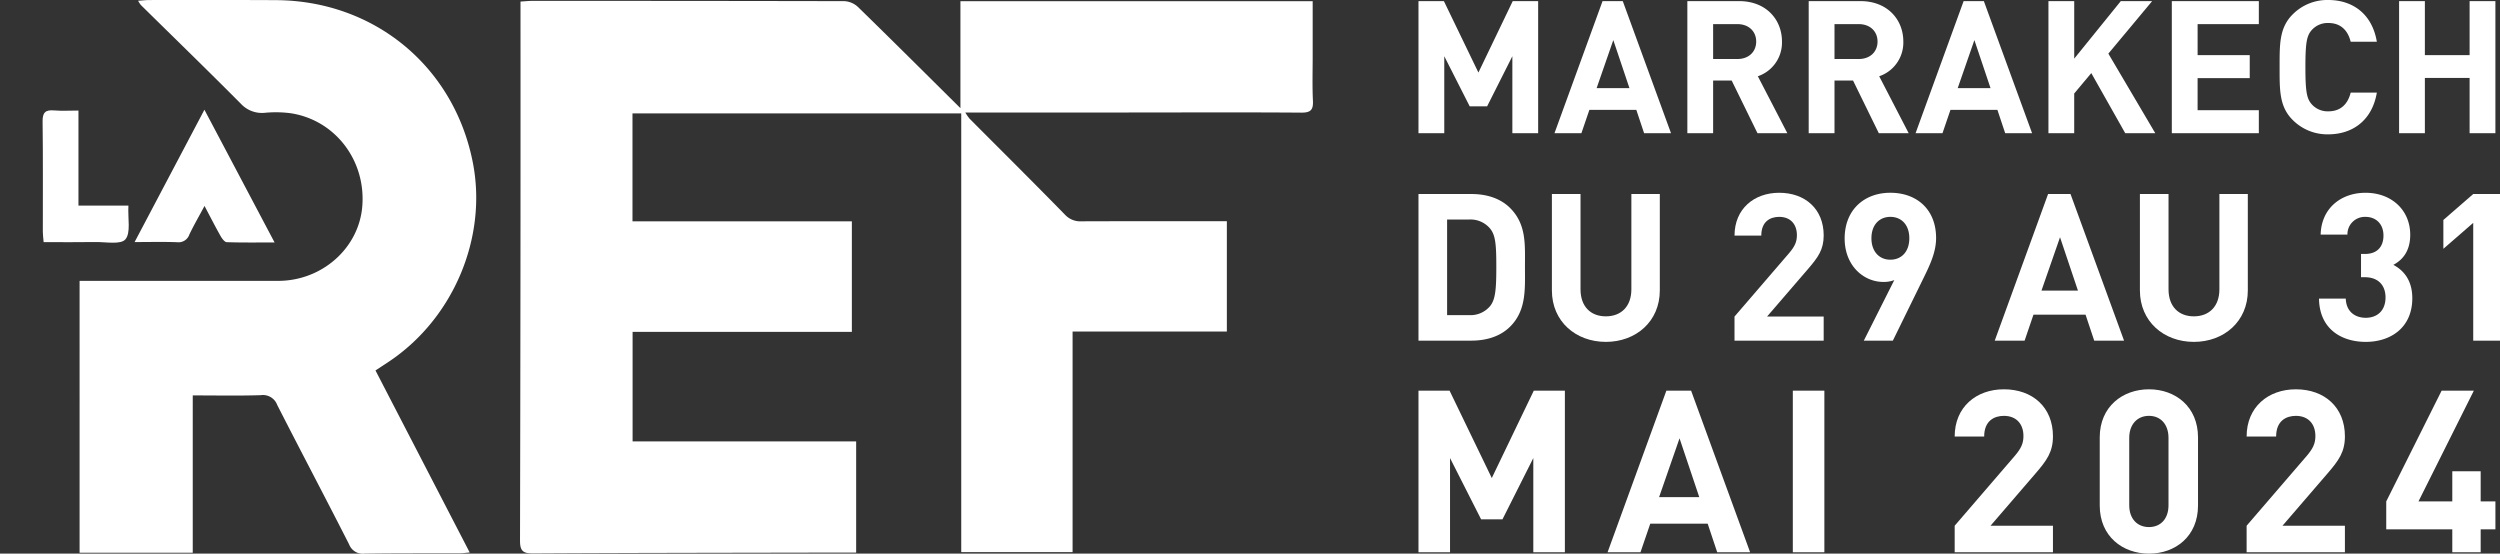 <svg xmlns="http://www.w3.org/2000/svg" xmlns:xlink="http://www.w3.org/1999/xlink" width="748.946" height="165.856" viewBox="0 0 748.946 165.856"><rect x="0" y="0" width="748.946" height="165.856" fill="#333333" stroke="none"/><defs><clipPath id="clip-path"><path id="Path_1975" data-name="Path 1975" d="M.5,0h380.58V165.856H.5Z" transform="translate(12.258)" fill="none"></path></clipPath><clipPath id="clip-path-2"><rect id="Rectangle_1747" data-name="Rectangle 1747" width="324" height="165.856" fill="none"></rect></clipPath></defs><g id="Group_4144" data-name="Group 4144" transform="translate(-179.579 -199.829)"><g id="Group_4085" data-name="Group 4085" transform="translate(411.837 204.829)"><g id="Mask_Group_110" data-name="Mask Group 110" transform="translate(-232.258 -5)" clip-path="url(#clip-path)"><path id="Path_1971" data-name="Path 1971" d="M238.088,132.226v33.318c-4.173,0-8.194-.007-12.214,0-28.188.057-56.375.074-84.561.239-3,.017-3.934-.7-3.926-3.846q.189-78.658.147-157.318c0-1.271,0-2.541,0-4.157,1.3-.078,2.427-.206,3.555-.206q46.748-.009,93.494.081a6.473,6.473,0,0,1,4.059,1.754c10.191,9.933,20.268,19.982,30.684,30.3V.343H374.853c0,5.718,0,11.215,0,16.711,0,4.361-.141,8.73.075,13.08.136,2.744-.62,3.627-3.51,3.6-17.231-.131-34.463-.046-51.694-.041-16.163.005-32.326,0-48.947,0A14.962,14.962,0,0,0,272.1,35.58c9.518,9.563,19.106,19.059,28.534,28.71a6.253,6.253,0,0,0,5.019,2c13.4-.052,26.8-.027,40.206-.028h3.281V99.31H302.925V165.4H269.568V33.953H171.081V66.306H236.8V99.412H171.114v32.814Z" transform="translate(18.398 0.01)" fill="#fff"></path><path id="Path_1972" data-name="Path 1972" d="M28.169.228C29.517.137,30.524.013,31.532.011c12.654,0,25.307-.04,37.96.033,29.453.171,53.332,19.9,58.963,48.662,4.423,22.587-5.921,46.944-25.4,59.8-1.225.809-2.455,1.612-3.767,2.473l28.228,54.536c-1.223.1-2.011.225-2.8.228-9.57.031-19.141-.026-28.71.115a4.376,4.376,0,0,1-4.625-2.792c-7.1-13.965-14.428-27.816-21.543-41.775a4.543,4.543,0,0,0-4.893-2.906c-6.687.208-13.384.071-20.4.071V165.58h-33.9V84.141h3.334q28.073,0,56.148,0c13.108,0,24.143-9.748,25.2-22.236,1.166-13.767-8.06-25.917-21.4-27.978a34.728,34.728,0,0,0-7.637-.15,8.6,8.6,0,0,1-7.324-2.693c-9.889-9.95-19.957-19.721-29.951-29.566A9.022,9.022,0,0,1,28.169.228" transform="translate(13.198 0)" fill="#fff"></path><path id="Path_1973" data-name="Path 1973" d="M47.391,31.579c7.161,13.546,13.917,26.328,21.017,39.759-5.147,0-9.742.075-14.33-.085-.65-.023-1.431-1.1-1.856-1.849-1.6-2.838-3.081-5.744-4.8-9-1.643,3.065-3.2,5.752-4.537,8.543a3.42,3.42,0,0,1-3.651,2.321c-4-.158-8.019-.048-12.757-.048L47.391,31.579" transform="translate(13.848 1.296)" fill="#fff"></path><path id="Path_1974" data-name="Path 1974" d="M25.709,60.292c-.208,3.915.766,8.134-.908,10.116-1.388,1.643-5.894.75-9.022.8-5.071.085-10.144.023-15.464.023-.1-1.2-.24-2.113-.242-3.023C.058,57.172.149,46.133,0,35.1c-.036-2.718.855-3.544,3.443-3.326,2.3.195,4.636.041,7.3.041V60.292Z" transform="translate(12.761 1.302)" fill="#fff"></path></g></g><g id="Group_4099" data-name="Group 4099" transform="translate(604.525 199.829)"><path id="Path_2006" data-name="Path 2006" d="M28.236.137,17.954,21.54,7.615.137H0V39.716H7.727V16.647l7.615,15.008h5.223l7.561-15.008V39.716h7.725V.137Z" transform="translate(0 0.196)" fill="#fff"></path><path id="Path_2007" data-name="Path 2007" d="M43.56,39.714l-2.333-7H27.165l-2.392,7H16.709L31.112.137h6.057L51.621,39.714Zm-9.227-27.9-5,14.4h9.839Z" transform="translate(24.033 0.197)" fill="#fff"></path><g id="Group_4098" data-name="Group 4098" transform="translate(0 0)"><g id="Group_4097" data-name="Group 4097" clip-path="url(#clip-path-2)"><path id="Path_2008" data-name="Path 2008" d="M54.045,39.714,46.313,23.928H40.756V39.714H33.034V.137H48.539c8.064,0,12.843,5.5,12.843,12.119a10.651,10.651,0,0,1-7.23,10.392l8.839,17.066ZM48.04,7.03H40.756V17.481H48.04c3.389,0,5.616-2.17,5.616-5.225S51.429,7.03,48.04,7.03" transform="translate(47.514 0.197)" fill="#fff"></path><path id="Path_2009" data-name="Path 2009" d="M68.953,39.714,61.229,23.928H55.672V39.714h-7.73V.137h15.51c8.059,0,12.84,5.5,12.84,12.119a10.652,10.652,0,0,1-7.227,10.392L77.9,39.714Zm-6-32.684H55.672V17.481h7.281c3.392,0,5.613-2.17,5.613-5.225S66.344,7.03,62.952,7.03" transform="translate(68.957 0.197)" fill="#fff"></path><path id="Path_2010" data-name="Path 2010" d="M87.923,39.714l-2.334-7H71.528l-2.392,7H61.072L75.47.137H81.53L95.982,39.714Zm-9.229-27.9-5,14.4h9.839Z" transform="translate(87.843 0.197)" fill="#fff"></path><path id="Path_2011" data-name="Path 2011" d="M100.409,39.714,90.236,21.7l-5.116,6.113v11.9H77.4V.137h7.725V17.369L99.073.137h9.395L95.35,15.869l14.062,23.845Z" transform="translate(111.322 0.197)" fill="#fff"></path><path id="Path_2012" data-name="Path 2012" d="M92.556,39.714V.137h26.071V7.03H100.283v9.28H115.9V23.2h-15.62v9.617h18.344v6.893Z" transform="translate(133.127 0.197)" fill="#fff"></path><path id="Path_2013" data-name="Path 2013" d="M120.364,40.245a14.6,14.6,0,0,1-10.673-4.335c-4-4-3.892-8.949-3.892-15.786s-.11-11.785,3.892-15.788A14.6,14.6,0,0,1,120.364,0c7.393,0,13.174,4.226,14.564,12.509h-7.837c-.78-3.17-2.78-5.616-6.671-5.616a6.39,6.39,0,0,0-4.947,2.058c-1.5,1.668-1.946,3.558-1.946,11.172s.446,9.5,1.946,11.172a6.388,6.388,0,0,0,4.947,2.056c3.892,0,5.891-2.446,6.671-5.613h7.837c-1.39,8.283-7.225,12.506-14.564,12.506" transform="translate(152.177 0)" fill="#fff"></path><path id="Path_2014" data-name="Path 2014" d="M141.6,39.714V23.15h-13.4V39.714h-7.725V.137h7.725V16.311h13.4V.137h7.727V39.714Z" transform="translate(173.295 0.197)" fill="#fff"></path><path id="Path_2015" data-name="Path 2015" d="M34.4,96.412V68.191L25.156,86.554H18.768L9.451,68.191V96.412H0V48H9.314L21.962,74.175,34.544,48h9.314V96.412Z" transform="translate(0 69.036)" fill="#fff"></path><path id="Path_2016" data-name="Path 2016" d="M56.077,96.41l-2.855-8.566h-17.2L33.093,96.41H23.232L40.847,48h7.41L65.935,96.41ZM44.789,62.276l-6.12,17.61H50.7Z" transform="translate(33.416 69.036)" fill="#fff"></path><rect id="Rectangle_1746" data-name="Rectangle 1746" width="9.451" height="48.416" transform="translate(112.144 117.033)" fill="#fff"></rect><path id="Path_2017" data-name="Path 2017" d="M65.878,96.653V88.7L83.963,67.685c1.77-2.107,2.516-3.6,2.516-5.847,0-3.6-2.107-6.052-5.847-6.052-2.926,0-5.918,1.495-5.918,6.189H65.878c0-8.841,6.459-14.145,14.754-14.145C89.2,47.83,95.321,53.2,95.321,61.9c0,4.694-1.839,7.21-5.169,11.085L76.619,88.7h18.7v7.954Z" transform="translate(94.755 68.796)" fill="#fff"></path><path id="Path_2018" data-name="Path 2018" d="M98.457,97.06c-7.888,0-14.757-5.167-14.757-14.415v-20.4C83.7,53,90.569,47.83,98.457,47.83S113.143,53,113.143,62.246v20.4c0,9.249-6.8,14.415-14.686,14.415M104.3,62.382c0-4.079-2.382-6.6-5.847-6.6s-5.915,2.516-5.915,6.6V82.576c0,4.079,2.448,6.527,5.915,6.527s5.847-2.448,5.847-6.527Z" transform="translate(120.389 68.796)" fill="#fff"></path><path id="Path_2019" data-name="Path 2019" d="M101.746,96.653V88.7l18.09-21.014c1.765-2.107,2.514-3.6,2.514-5.847,0-3.6-2.109-6.052-5.847-6.052-2.924,0-5.915,1.495-5.915,6.189h-8.841c0-8.841,6.462-14.145,14.757-14.145,8.568,0,14.689,5.372,14.689,14.074,0,4.694-1.836,7.21-5.169,11.085L112.492,88.7h18.7v7.954Z" transform="translate(146.346 68.796)" fill="#fff"></path><path id="Path_2020" data-name="Path 2020" d="M147.188,89.546v6.866h-8.5V89.546H118.9V81.18L135.491,48h9.653L128.554,81.18h10.134V72.139h8.5V81.18h4.418v8.366Z" transform="translate(171.02 69.036)" fill="#fff"></path><path id="Path_2021" data-name="Path 2021" d="M27.453,63.567c-2.9,2.9-7.032,4.194-11.6,4.194H0V23.837H15.854c4.567,0,8.7,1.295,11.6,4.194C32.386,32.969,31.9,39.013,31.9,45.616s.49,13.016-4.443,17.951M21.467,34.2a7.66,7.66,0,0,0-6.415-2.714H8.576V60.112h6.476A7.66,7.66,0,0,0,21.467,57.4c1.6-1.975,1.851-5.121,1.851-11.782s-.246-9.441-1.851-11.416" transform="translate(0 34.286)" fill="#fff"></path><path id="Path_2022" data-name="Path 2022" d="M32.556,68.134c-9.007,0-16.164-6.108-16.164-15.423V23.837h8.576V52.4c0,5.06,2.96,8.083,7.588,8.083S40.2,57.462,40.2,52.4V23.837H48.72V52.712c0,9.314-7.159,15.423-16.164,15.423" transform="translate(23.577 34.286)" fill="#fff"></path><path id="Path_2023" data-name="Path 2023" d="M38.828,67.982V60.765L55.238,41.7c1.607-1.914,2.282-3.272,2.282-5.306,0-3.27-1.912-5.494-5.3-5.494-2.655,0-5.369,1.358-5.369,5.616h-8.02c0-8.02,5.862-12.833,13.389-12.833,7.773,0,13.323,4.874,13.323,12.772,0,4.257-1.663,6.54-4.687,10.056L48.577,60.765H65.54v7.218Z" transform="translate(55.848 34.067)" fill="#fff"></path><path id="Path_2024" data-name="Path 2024" d="M76.113,48.98l-9.314,19H58.1l9.129-18.139a8.677,8.677,0,0,1-3.27.554c-5.92,0-11.6-4.872-11.6-13.016,0-8.637,5.923-13.7,13.7-13.7s13.694,4.874,13.694,13.574c0,4.009-1.663,7.71-3.638,11.721M66.057,30.9c-3.27,0-5.676,2.346-5.676,6.418,0,3.887,2.285,6.415,5.676,6.415,3.27,0,5.674-2.343,5.674-6.415s-2.4-6.418-5.674-6.418" transform="translate(75.313 34.067)" fill="#fff"></path><path id="Path_2025" data-name="Path 2025" d="M100.6,67.764,98.007,59.99H82.4l-2.653,7.773H70.8L86.781,23.837H93.5l16.042,43.927ZM90.358,36.794,84.8,52.773H95.727Z" transform="translate(101.835 34.286)" fill="#fff"></path><path id="Path_2026" data-name="Path 2026" d="M104.8,68.134c-9.007,0-16.164-6.108-16.164-15.423V23.837h8.576V52.4c0,5.06,2.96,8.083,7.588,8.083s7.649-3.024,7.649-8.083V23.837h8.515V52.712c0,9.314-7.157,15.423-16.164,15.423" transform="translate(127.488 34.286)" fill="#fff"></path><path id="Path_2027" data-name="Path 2027" d="M124.646,68.353c-7.154,0-13.882-3.762-14.006-12.957h8.02c.124,3.95,2.841,5.74,5.986,5.74,3.455,0,5.923-2.16,5.923-6.108,0-3.64-2.221-6.047-6.167-6.047h-1.175V42.012H124.4c3.887,0,5.55-2.409,5.55-5.494,0-3.7-2.465-5.613-5.367-5.613a5.217,5.217,0,0,0-5.43,5.306h-8.02c.185-7.834,6.05-12.526,13.45-12.526,7.776,0,13.384,5.184,13.384,12.587,0,4.752-2.156,7.464-5.057,9.007,3.148,1.665,5.679,4.691,5.679,9.995,0,8.761-6.418,13.079-13.945,13.079" transform="translate(159.139 34.067)" fill="#fff"></path><path id="Path_2028" data-name="Path 2028" d="M134.865,67.764V32.476l-8.946,7.773V31.61l8.946-7.773h8.02V67.764Z" transform="translate(181.115 34.286)" fill="#fff"></path></g></g></g></g></svg>